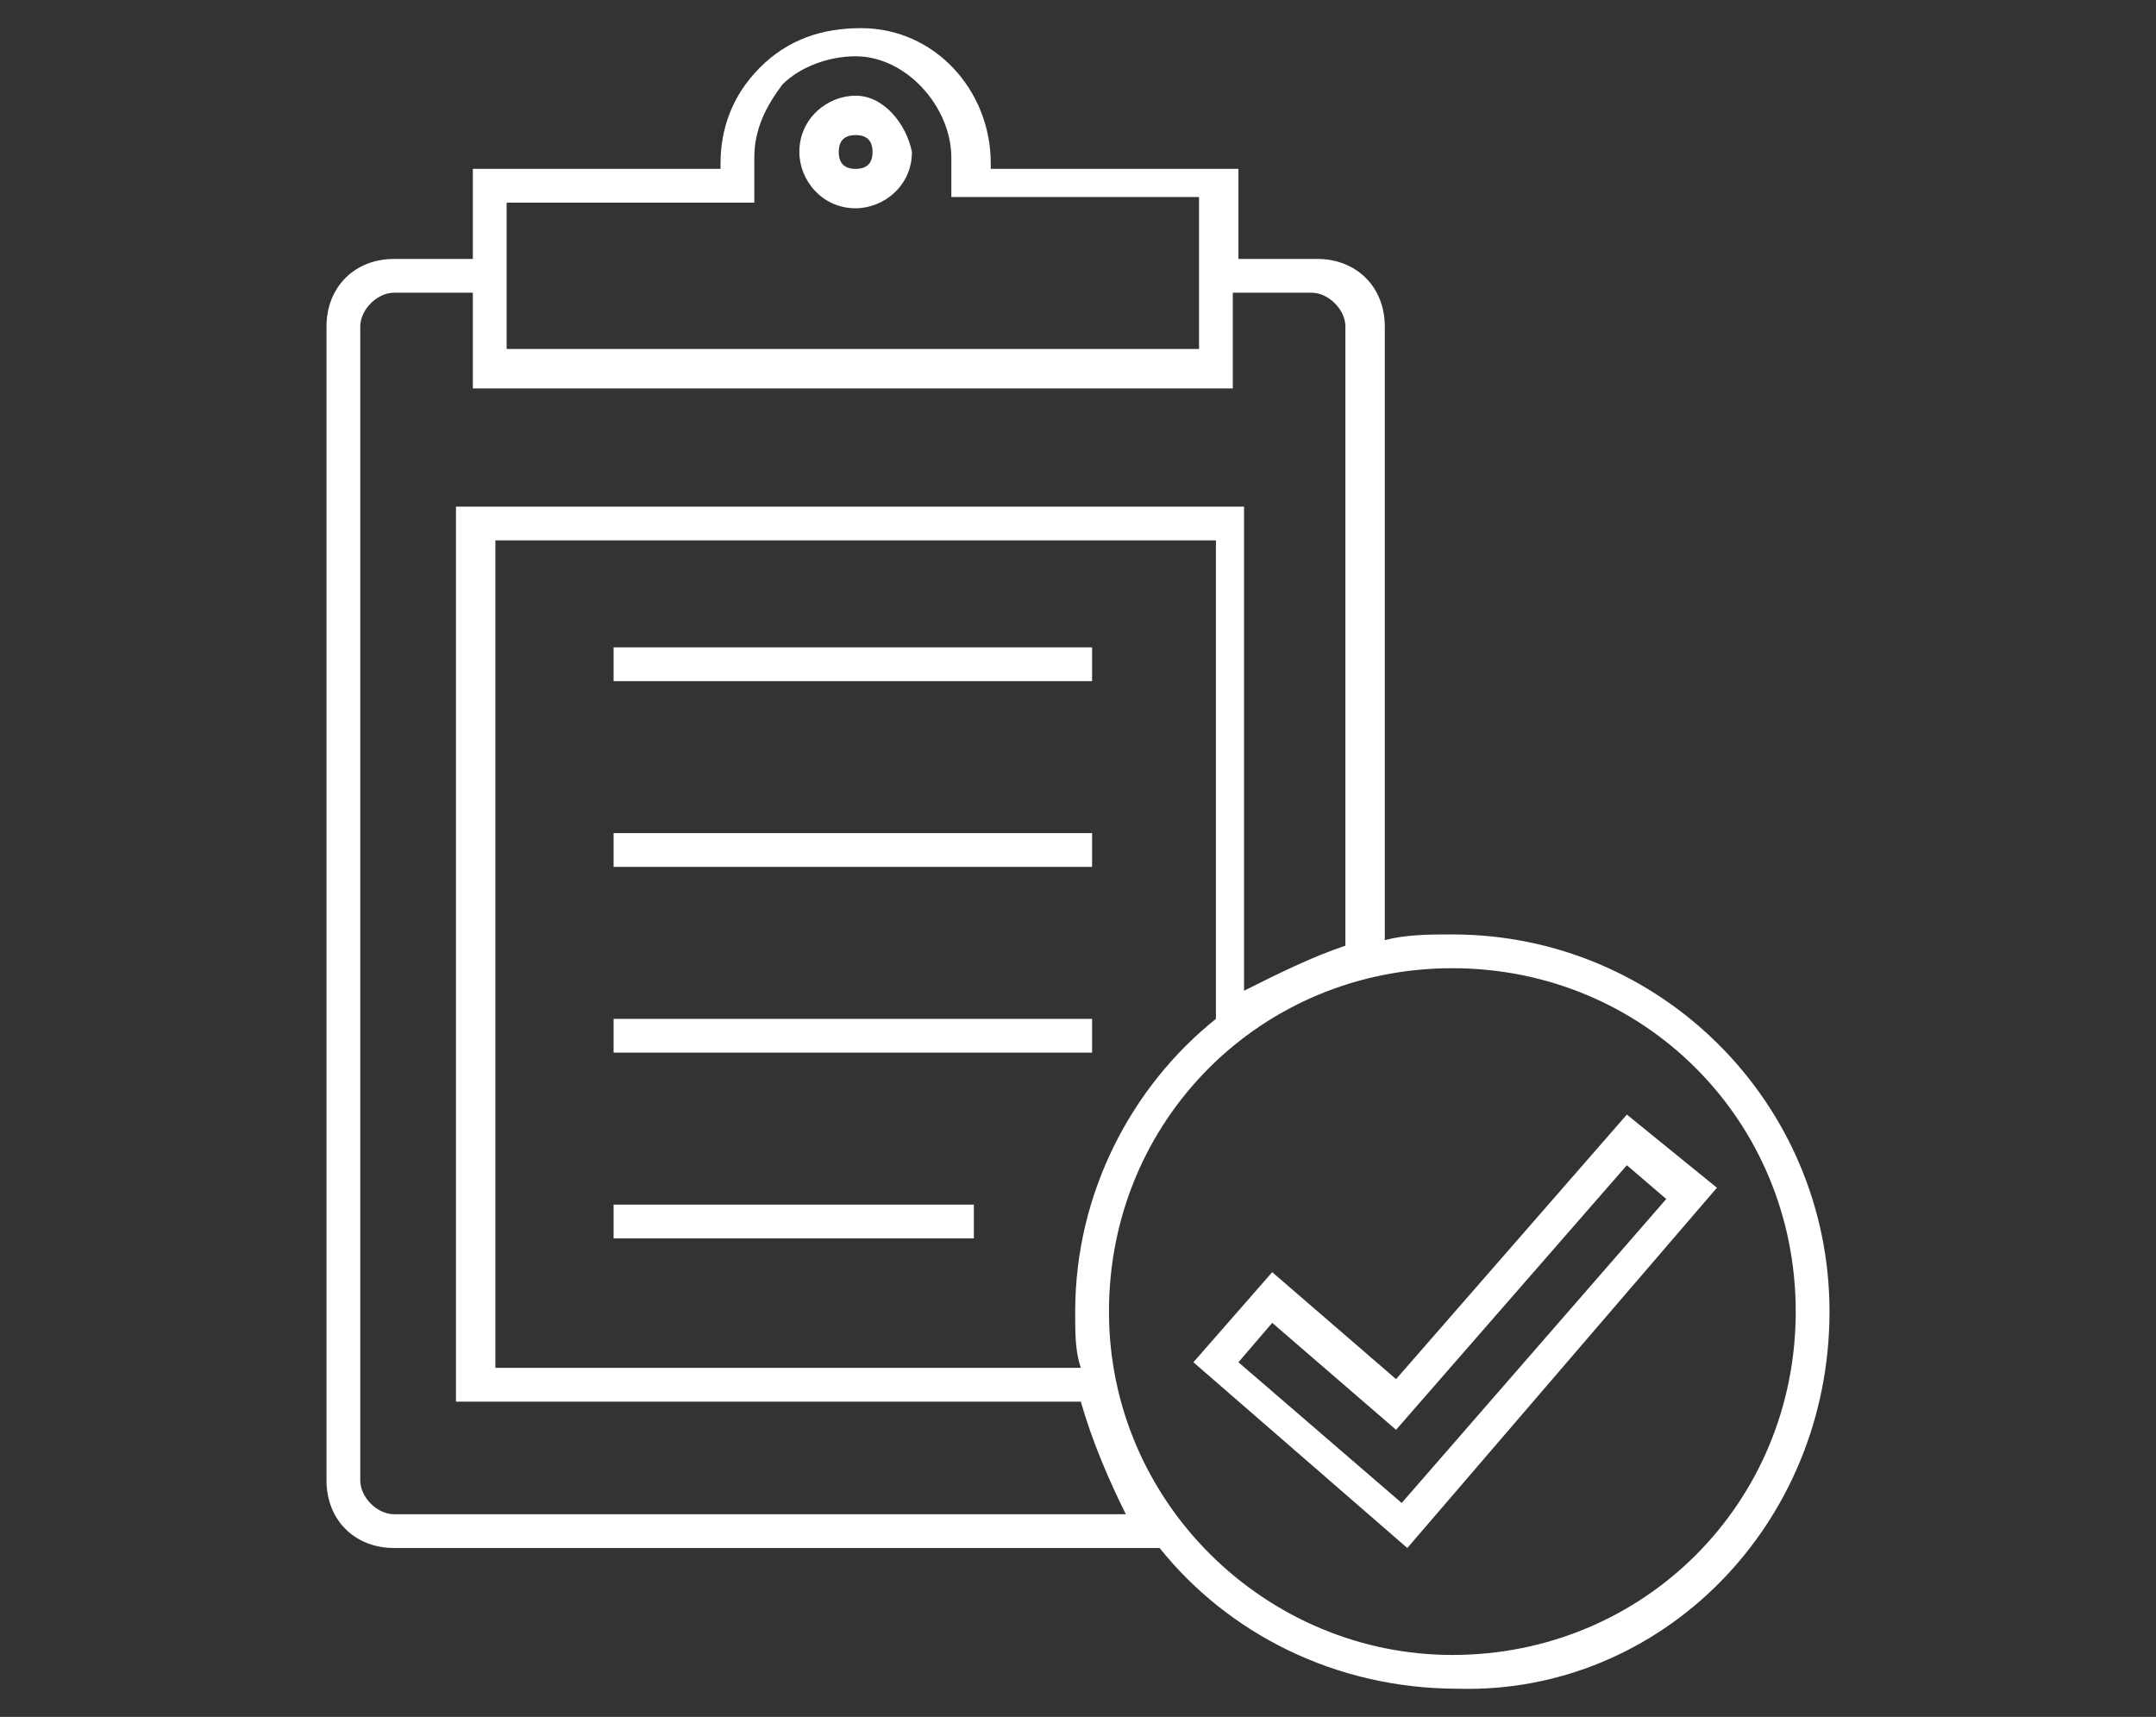 <?xml version="1.0" encoding="utf-8"?>
<!-- Generator: Adobe Illustrator 24.0.1, SVG Export Plug-In . SVG Version: 6.00 Build 0)  -->
<svg version="1.1" id="圖層_1" xmlns="http://www.w3.org/2000/svg" xmlns:xlink="http://www.w3.org/1999/xlink" x="0px" y="0px"
	 width="38.3px" height="30.5px" viewBox="0 0 38.3 30.5" style="enable-background:new 0 0 38.3 30.5;" xml:space="preserve">
<rect x="0" y="0" width="38.3" height="30.5" fill="#333333" stroke="none"/>
<style type="text/css">
	.st0{fill:#FFFFFF;}
</style>
<g>
	<g>
		<path class="st0" d="M32.5,23.3c0-3.7-3-6.7-6.7-6.7c-0.4,0-0.8,0-1.2,0.1V5.8c0-0.7-0.5-1.2-1.2-1.2h-1.4V3.3l0-0.3h-4.4V2.9
			c0-1.3-1-2.4-2.3-2.4c-0.7,0-1.3,0.2-1.8,0.7c-0.5,0.5-0.7,1.1-0.7,1.7V3H8.7L8.4,3v1.6H7c-0.7,0-1.2,0.5-1.2,1.2v20.5
			c0,0.7,0.5,1.2,1.2,1.2h13.6c1.2,1.5,3.1,2.5,5.3,2.5C29.5,30.1,32.5,27.1,32.5,23.3z M9,3.6h4.1l0.3,0V2.8c0-0.5,0.2-0.9,0.5-1.3
			c0.3-0.3,0.8-0.5,1.3-0.5c0.9,0,1.7,0.9,1.7,1.8v0.4l0,0.3h4.4v2.7H9V3.6z M7,26.9c-0.3,0-0.6-0.3-0.6-0.6V5.8
			c0-0.3,0.3-0.6,0.6-0.6h1.4v1.4l0,0.3h13.2l0.3,0V5.2h1.4c0.3,0,0.6,0.3,0.6,0.6v11c-0.6,0.2-1.2,0.5-1.8,0.8V9H8.1v15.9h11.1
			c0.2,0.7,0.5,1.4,0.8,2H7z M19.2,24.3H8.8V9.6h12.8v8.5c-1.5,1.2-2.5,3.1-2.5,5.2C19.1,23.7,19.1,24,19.2,24.3z M19.7,23.3
			c0-3.4,2.7-6.1,6.1-6.1c3.4,0,6.1,2.7,6.1,6.1s-2.7,6.1-6.1,6.1C22.5,29.4,19.7,26.7,19.7,23.3z"/>
		<path class="st0" d="M28.9,19.8l-4.1,4.7l-2.2-1.9l-1.4,1.6l3.8,3.3l5.5-6.4L28.9,19.8z M24.9,26.7l-2.9-2.5l0.6-0.7l2.2,1.9
			l4.1-4.7l0.7,0.6L24.9,26.7z"/>
		<path class="st0" d="M15.2,1.7c-0.5,0-1,0.4-1,1c0,0.5,0.4,1,1,1c0.5,0,1-0.4,1-1C16.1,2.2,15.7,1.7,15.2,1.7z M15.2,3
			c-0.2,0-0.3-0.1-0.3-0.3s0.1-0.3,0.3-0.3s0.3,0.1,0.3,0.3S15.4,3,15.2,3z"/>
		<rect x="10.9" y="11.5" class="st0" width="8.5" height="0.6"/>
		<rect x="10.9" y="14.8" class="st0" width="8.5" height="0.6"/>
		<rect x="10.9" y="18.1" class="st0" width="8.5" height="0.6"/>
		<rect x="10.9" y="21.4" class="st0" width="6.4" height="0.6"/>
	</g>
</g>
</svg>
